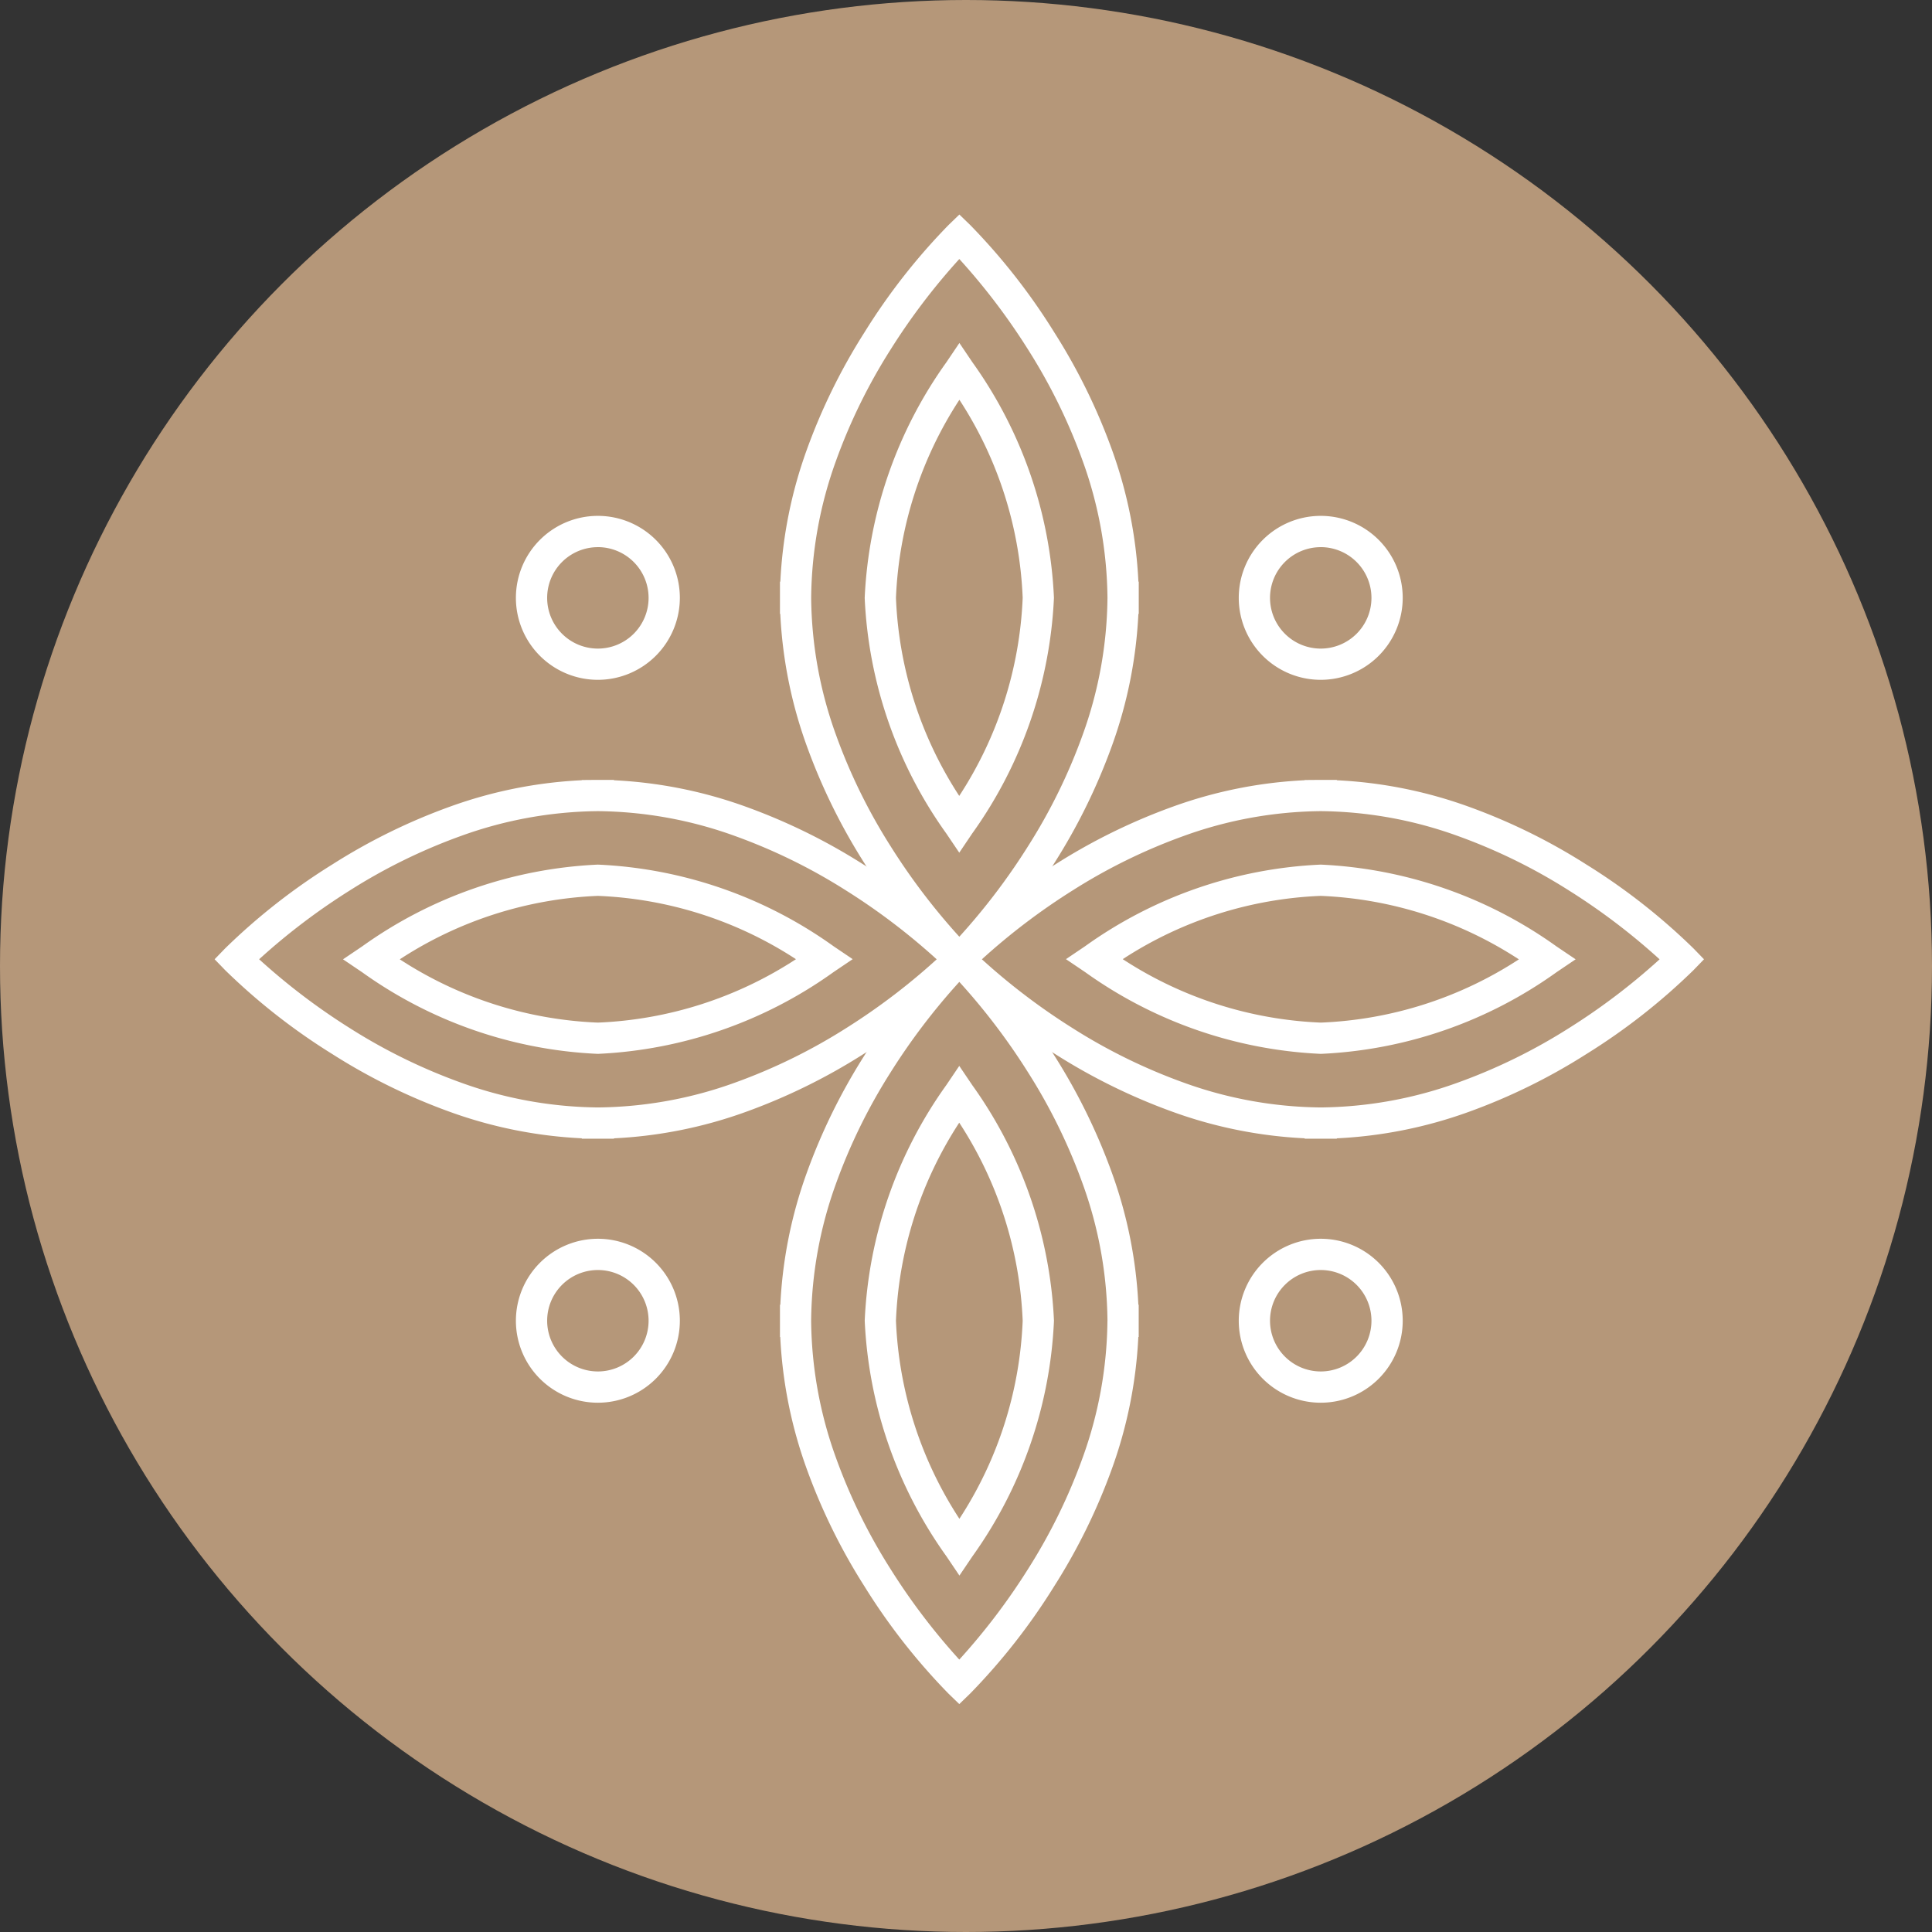 <svg id="Gruppe_1134" data-name="Gruppe 1134" xmlns="http://www.w3.org/2000/svg" width="72" height="72" viewBox="0 0 72 72">
  <rect x="0" y="0" width="72" height="72" fill="#333333" stroke="none"/>
  <circle id="Ellipse_182" data-name="Ellipse 182" cx="36" cy="36" r="36" fill="#b59779"/>
  <g id="Gruppe_1120" data-name="Gruppe 1120" transform="translate(8 8)">
    <g id="Gruppe_85" data-name="Gruppe 85" transform="translate(21.064)">
      <path id="Pfad_135" data-name="Pfad 135" d="M161.884,619.39l-.405-.392a23.259,23.259,0,0,1-3.132-4,22.173,22.173,0,0,1-2.153-4.385,16.789,16.789,0,0,1-.982-4.905H155.2v-.583c0-.006,0-.012,0-.018s0-.012,0-.018v-.583h.014a16.788,16.788,0,0,1,.982-4.905,22.169,22.169,0,0,1,2.153-4.385,23.269,23.269,0,0,1,3.132-4l.405-.392.405.392a23.267,23.267,0,0,1,3.132,4,22.169,22.169,0,0,1,2.153,4.385,16.786,16.786,0,0,1,.982,4.905h.013v.583c0,.006,0,.012,0,.018s0,.012,0,.018v.583h-.014a16.787,16.787,0,0,1-.982,4.905A22.17,22.17,0,0,1,165.421,615a23.257,23.257,0,0,1-3.132,4Zm-5.521-14.277v.013a15.377,15.377,0,0,0,.922,5.083,20.98,20.98,0,0,0,2.031,4.145,24.007,24.007,0,0,0,2.568,3.384,24.006,24.006,0,0,0,2.568-3.384,20.974,20.974,0,0,0,2.031-4.145,15.375,15.375,0,0,0,.922-5.083v-.033a15.375,15.375,0,0,0-.922-5.082,20.976,20.976,0,0,0-2.031-4.145,24.009,24.009,0,0,0-2.568-3.384,24.009,24.009,0,0,0-2.568,3.384,20.979,20.979,0,0,0-2.031,4.145,15.377,15.377,0,0,0-.922,5.083Z" transform="translate(-155.197 -590.829)" fill="#fff"/>
      <path id="Pfad_136" data-name="Pfad 136" d="M167.929,623.953l-.483-.715a16.313,16.313,0,0,1-3.041-8.771v-.021a16.354,16.354,0,0,1,3.046-8.772l.483-.716.483.716a16.323,16.323,0,0,1,3.04,8.771v.021a16.354,16.354,0,0,1-3.046,8.772Zm.005-16.878a14.587,14.587,0,0,0-2.364,7.373v.018a14.559,14.559,0,0,0,2.358,7.371,14.586,14.586,0,0,0,2.364-7.372v-.018A14.568,14.568,0,0,0,167.934,607.075Z" transform="translate(-161.244 -600.176)" fill="#fff"/>
    </g>
    <g id="Gruppe_86" data-name="Gruppe 86" transform="translate(21.064 26.94)">
      <path id="Pfad_137" data-name="Pfad 137" d="M161.884,669.307l.405.392a23.256,23.256,0,0,1,3.132,4,22.171,22.171,0,0,1,2.153,4.385,16.788,16.788,0,0,1,.982,4.906h.013v.582c0,.006,0,.012,0,.018s0,.012,0,.018v.583h-.014a16.788,16.788,0,0,1-.982,4.905,22.169,22.169,0,0,1-2.153,4.385,23.266,23.266,0,0,1-3.132,4l-.405.392-.405-.392a23.268,23.268,0,0,1-3.132-4,22.17,22.17,0,0,1-2.153-4.385,16.79,16.79,0,0,1-.982-4.905H155.2v-.583c0-.006,0-.012,0-.018s0-.012,0-.018v-.582h.014a16.791,16.791,0,0,1,.982-4.906,22.172,22.172,0,0,1,2.153-4.385,23.259,23.259,0,0,1,3.132-4Zm5.521,14.276v-.012a15.384,15.384,0,0,0-.928-5.1,21.007,21.007,0,0,0-2.041-4.154,23.931,23.931,0,0,0-2.552-3.358,24.006,24.006,0,0,0-2.569,3.384,20.979,20.979,0,0,0-2.031,4.145,15.377,15.377,0,0,0-.922,5.083v.032a15.377,15.377,0,0,0,.922,5.083,20.979,20.979,0,0,0,2.031,4.145,24,24,0,0,0,2.568,3.384,24.008,24.008,0,0,0,2.568-3.384,20.976,20.976,0,0,0,2.031-4.145,15.375,15.375,0,0,0,.922-5.083Z" transform="translate(-155.197 -669.307)" fill="#fff"/>
      <path id="Pfad_138" data-name="Pfad 138" d="M167.929,683.439l.483.715a16.35,16.35,0,0,1,3.046,8.77v.021a16.321,16.321,0,0,1-3.04,8.773l-.483.715-.483-.716a16.353,16.353,0,0,1-3.046-8.771v-.021a16.313,16.313,0,0,1,3.041-8.772Zm.005,16.878a14.568,14.568,0,0,0,2.358-7.373v-.018a14.584,14.584,0,0,0-2.364-7.371,14.559,14.559,0,0,0-2.358,7.372v.018A14.586,14.586,0,0,0,167.934,700.317Z" transform="translate(-161.244 -678.656)" fill="#fff"/>
    </g>
    <g id="Gruppe_87" data-name="Gruppe 87" transform="translate(26.94 21.064)">
      <path id="Pfad_139" data-name="Pfad 139" d="M186.772,651.995h.618v.014a16.789,16.789,0,0,1,4.905.982,22.171,22.171,0,0,1,4.385,2.153,23.265,23.265,0,0,1,4,3.132l.392.405-.392.405a23.256,23.256,0,0,1-4,3.132,22.167,22.167,0,0,1-4.385,2.153,16.785,16.785,0,0,1-4.905.982v.013h-1.2v-.014a16.785,16.785,0,0,1-4.906-.982,22.169,22.169,0,0,1-4.385-2.153,23.264,23.264,0,0,1-4-3.132l-.392-.405.392-.405a23.263,23.263,0,0,1,4-3.132,22.172,22.172,0,0,1,4.385-2.153,16.789,16.789,0,0,1,4.906-.982V652Zm12.645,6.687a24.013,24.013,0,0,0-3.384-2.569,20.983,20.983,0,0,0-4.145-2.031,15.377,15.377,0,0,0-5.083-.922h-.032a15.378,15.378,0,0,0-5.083.922,20.985,20.985,0,0,0-4.145,2.031,24.016,24.016,0,0,0-3.384,2.568,24,24,0,0,0,3.384,2.568,20.972,20.972,0,0,0,4.145,2.031,15.376,15.376,0,0,0,5.083.922h.032a15.384,15.384,0,0,0,5.1-.928,21.005,21.005,0,0,0,4.154-2.041A23.932,23.932,0,0,0,199.417,658.682Z" transform="translate(-172.509 -651.995)" fill="#fff"/>
      <path id="Pfad_140" data-name="Pfad 140" d="M196.127,661.2h.021a16.353,16.353,0,0,1,8.772,3.046l.716.483-.715.483a16.318,16.318,0,0,1-8.771,3.04h-.021a16.348,16.348,0,0,1-8.772-3.046l-.715-.483.715-.483A16.315,16.315,0,0,1,196.127,661.2Zm7.392,3.529a14.588,14.588,0,0,0-7.373-2.364h-.016a14.563,14.563,0,0,0-7.372,2.358,14.582,14.582,0,0,0,7.372,2.364h.018A14.563,14.563,0,0,0,203.519,664.732Z" transform="translate(-181.857 -658.042)" fill="#fff"/>
    </g>
    <g id="Gruppe_88" data-name="Gruppe 88" transform="translate(0 21.064)">
      <path id="Pfad_141" data-name="Pfad 141" d="M108.294,651.995h.618v.014a16.789,16.789,0,0,1,4.905.982,22.17,22.17,0,0,1,4.385,2.153,23.264,23.264,0,0,1,4,3.132l.392.405-.392.405a23.257,23.257,0,0,1-4,3.132,22.166,22.166,0,0,1-4.385,2.153,16.785,16.785,0,0,1-4.905.982v.013h-1.2v-.014a16.785,16.785,0,0,1-4.906-.982,22.169,22.169,0,0,1-4.385-2.153,23.265,23.265,0,0,1-4-3.132l-.392-.405.392-.405a23.262,23.262,0,0,1,4-3.132,22.172,22.172,0,0,1,4.385-2.153,16.789,16.789,0,0,1,4.906-.982V652Zm12.645,6.687a24.013,24.013,0,0,0-3.384-2.569,20.984,20.984,0,0,0-4.145-2.031,15.377,15.377,0,0,0-5.083-.922H108.3a15.385,15.385,0,0,0-5.1.928,21.006,21.006,0,0,0-4.154,2.041,23.94,23.94,0,0,0-3.358,2.551,24,24,0,0,0,3.384,2.569,20.971,20.971,0,0,0,4.145,2.031,15.376,15.376,0,0,0,5.083.922h.032a15.384,15.384,0,0,0,5.1-.928,21.005,21.005,0,0,0,4.154-2.041A23.932,23.932,0,0,0,120.939,658.682Z" transform="translate(-94.031 -651.995)" fill="#fff"/>
      <path id="Pfad_142" data-name="Pfad 142" d="M117.647,661.2h.021a16.316,16.316,0,0,1,8.772,3.04l.715.483-.715.483a16.347,16.347,0,0,1-8.77,3.046h-.021a16.322,16.322,0,0,1-8.773-3.04l-.715-.483.716-.483A16.353,16.353,0,0,1,117.647,661.2Zm7.392,3.523a14.563,14.563,0,0,0-7.372-2.358h-.017a14.587,14.587,0,0,0-7.373,2.364,14.568,14.568,0,0,0,7.373,2.358h.018A14.581,14.581,0,0,0,125.039,664.726Z" transform="translate(-103.378 -658.042)" fill="#fff"/>
    </g>
    <path id="Pfad_143" data-name="Pfad 143" d="M129.593,629.445a3.055,3.055,0,1,1,3.055-3.055A3.058,3.058,0,0,1,129.593,629.445Zm0-4.944a1.89,1.89,0,1,0,1.89,1.89A1.892,1.892,0,0,0,129.593,624.5Z" transform="translate(-115.312 -612.11)" fill="#fff"/>
    <path id="Pfad_144" data-name="Pfad 144" d="M208.072,629.445a3.055,3.055,0,1,1,3.055-3.055A3.058,3.058,0,0,1,208.072,629.445Zm0-4.944a1.89,1.89,0,1,0,1.89,1.89A1.892,1.892,0,0,0,208.072,624.5Z" transform="translate(-166.852 -612.11)" fill="#fff"/>
    <path id="Ellipse_2" data-name="Ellipse 2" d="M1.855-1.2A3.055,3.055,0,1,1-1.2,1.855,3.058,3.058,0,0,1,1.855-1.2Zm0,4.945a1.89,1.89,0,1,0-1.89-1.89A1.892,1.892,0,0,0,1.855,3.745Z" transform="translate(12.426 39.365)" fill="#fff"/>
    <path id="Pfad_145" data-name="Pfad 145" d="M208.072,701.814a3.055,3.055,0,1,1-3.055,3.055A3.058,3.058,0,0,1,208.072,701.814Zm0,4.945a1.89,1.89,0,1,0-1.89-1.89A1.892,1.892,0,0,0,208.072,706.759Z" transform="translate(-166.852 -663.649)" fill="#fff"/>
  </g>
</svg>
